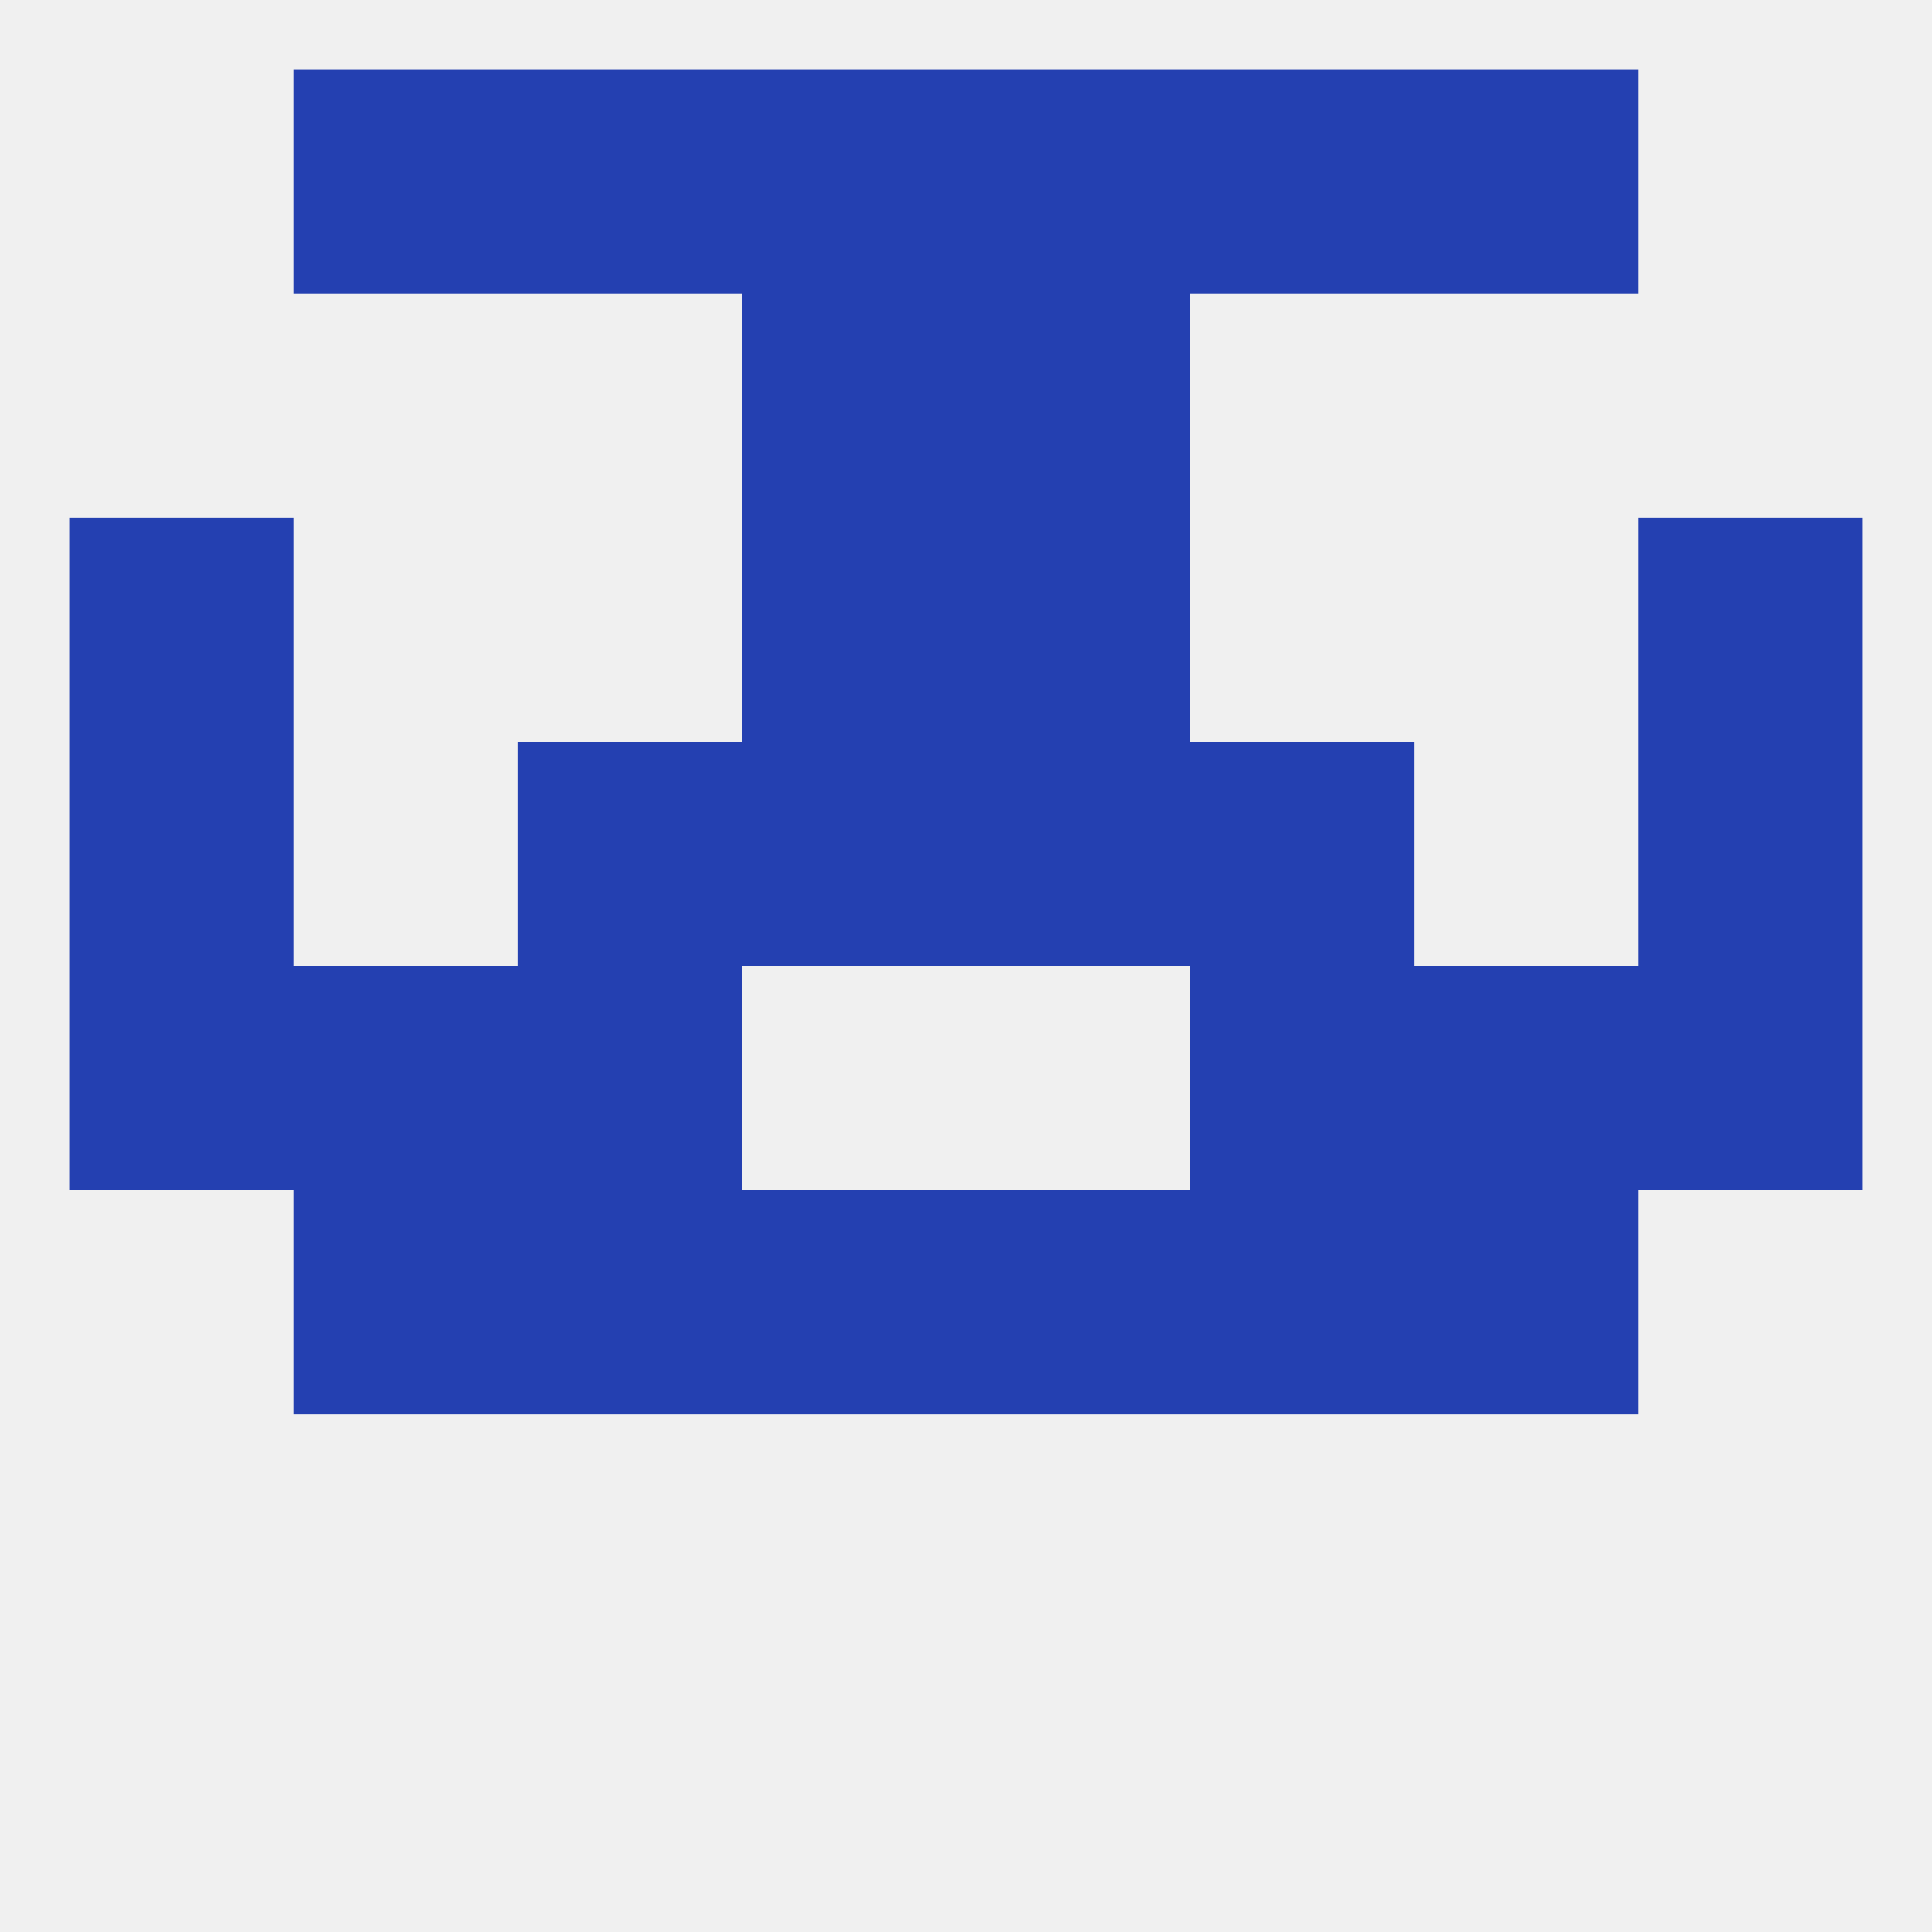 
<!--   <?xml version="1.0"?> -->
<svg version="1.1" baseprofile="full" xmlns="http://www.w3.org/2000/svg" xmlns:xlink="http://www.w3.org/1999/xlink" xmlns:ev="http://www.w3.org/2001/xml-events" width="250" height="250" viewBox="0 0 250 250" >
	<rect width="100%" height="100%" fill="rgba(240,240,240,255)"/>

	<rect x="154" y="96" width="29" height="29" fill="rgba(36,64,177,255)"/>
	<rect x="9" y="96" width="29" height="29" fill="rgba(36,64,177,255)"/>
	<rect x="212" y="96" width="29" height="29" fill="rgba(36,64,177,255)"/>
	<rect x="96" y="96" width="29" height="29" fill="rgba(36,64,177,255)"/>
	<rect x="125" y="96" width="29" height="29" fill="rgba(36,64,177,255)"/>
	<rect x="67" y="96" width="29" height="29" fill="rgba(36,64,177,255)"/>
	<rect x="96" y="67" width="29" height="29" fill="rgba(36,64,177,255)"/>
	<rect x="125" y="67" width="29" height="29" fill="rgba(36,64,177,255)"/>
	<rect x="9" y="67" width="29" height="29" fill="rgba(36,64,177,255)"/>
	<rect x="212" y="67" width="29" height="29" fill="rgba(36,64,177,255)"/>
	<rect x="96" y="38" width="29" height="29" fill="rgba(36,64,177,255)"/>
	<rect x="125" y="38" width="29" height="29" fill="rgba(36,64,177,255)"/>
	<rect x="96" y="9" width="29" height="29" fill="rgba(36,64,177,255)"/>
	<rect x="125" y="9" width="29" height="29" fill="rgba(36,64,177,255)"/>
	<rect x="67" y="9" width="29" height="29" fill="rgba(36,64,177,255)"/>
	<rect x="154" y="9" width="29" height="29" fill="rgba(36,64,177,255)"/>
	<rect x="38" y="9" width="29" height="29" fill="rgba(36,64,177,255)"/>
	<rect x="183" y="9" width="29" height="29" fill="rgba(36,64,177,255)"/>
	<rect x="67" y="125" width="29" height="29" fill="rgba(36,64,177,255)"/>
	<rect x="154" y="125" width="29" height="29" fill="rgba(36,64,177,255)"/>
	<rect x="9" y="125" width="29" height="29" fill="rgba(36,64,177,255)"/>
	<rect x="212" y="125" width="29" height="29" fill="rgba(36,64,177,255)"/>
	<rect x="38" y="125" width="29" height="29" fill="rgba(36,64,177,255)"/>
	<rect x="183" y="125" width="29" height="29" fill="rgba(36,64,177,255)"/>
	<rect x="38" y="154" width="29" height="29" fill="rgba(36,64,177,255)"/>
	<rect x="183" y="154" width="29" height="29" fill="rgba(36,64,177,255)"/>
	<rect x="96" y="154" width="29" height="29" fill="rgba(36,64,177,255)"/>
	<rect x="125" y="154" width="29" height="29" fill="rgba(36,64,177,255)"/>
	<rect x="67" y="154" width="29" height="29" fill="rgba(36,64,177,255)"/>
	<rect x="154" y="154" width="29" height="29" fill="rgba(36,64,177,255)"/>
</svg>